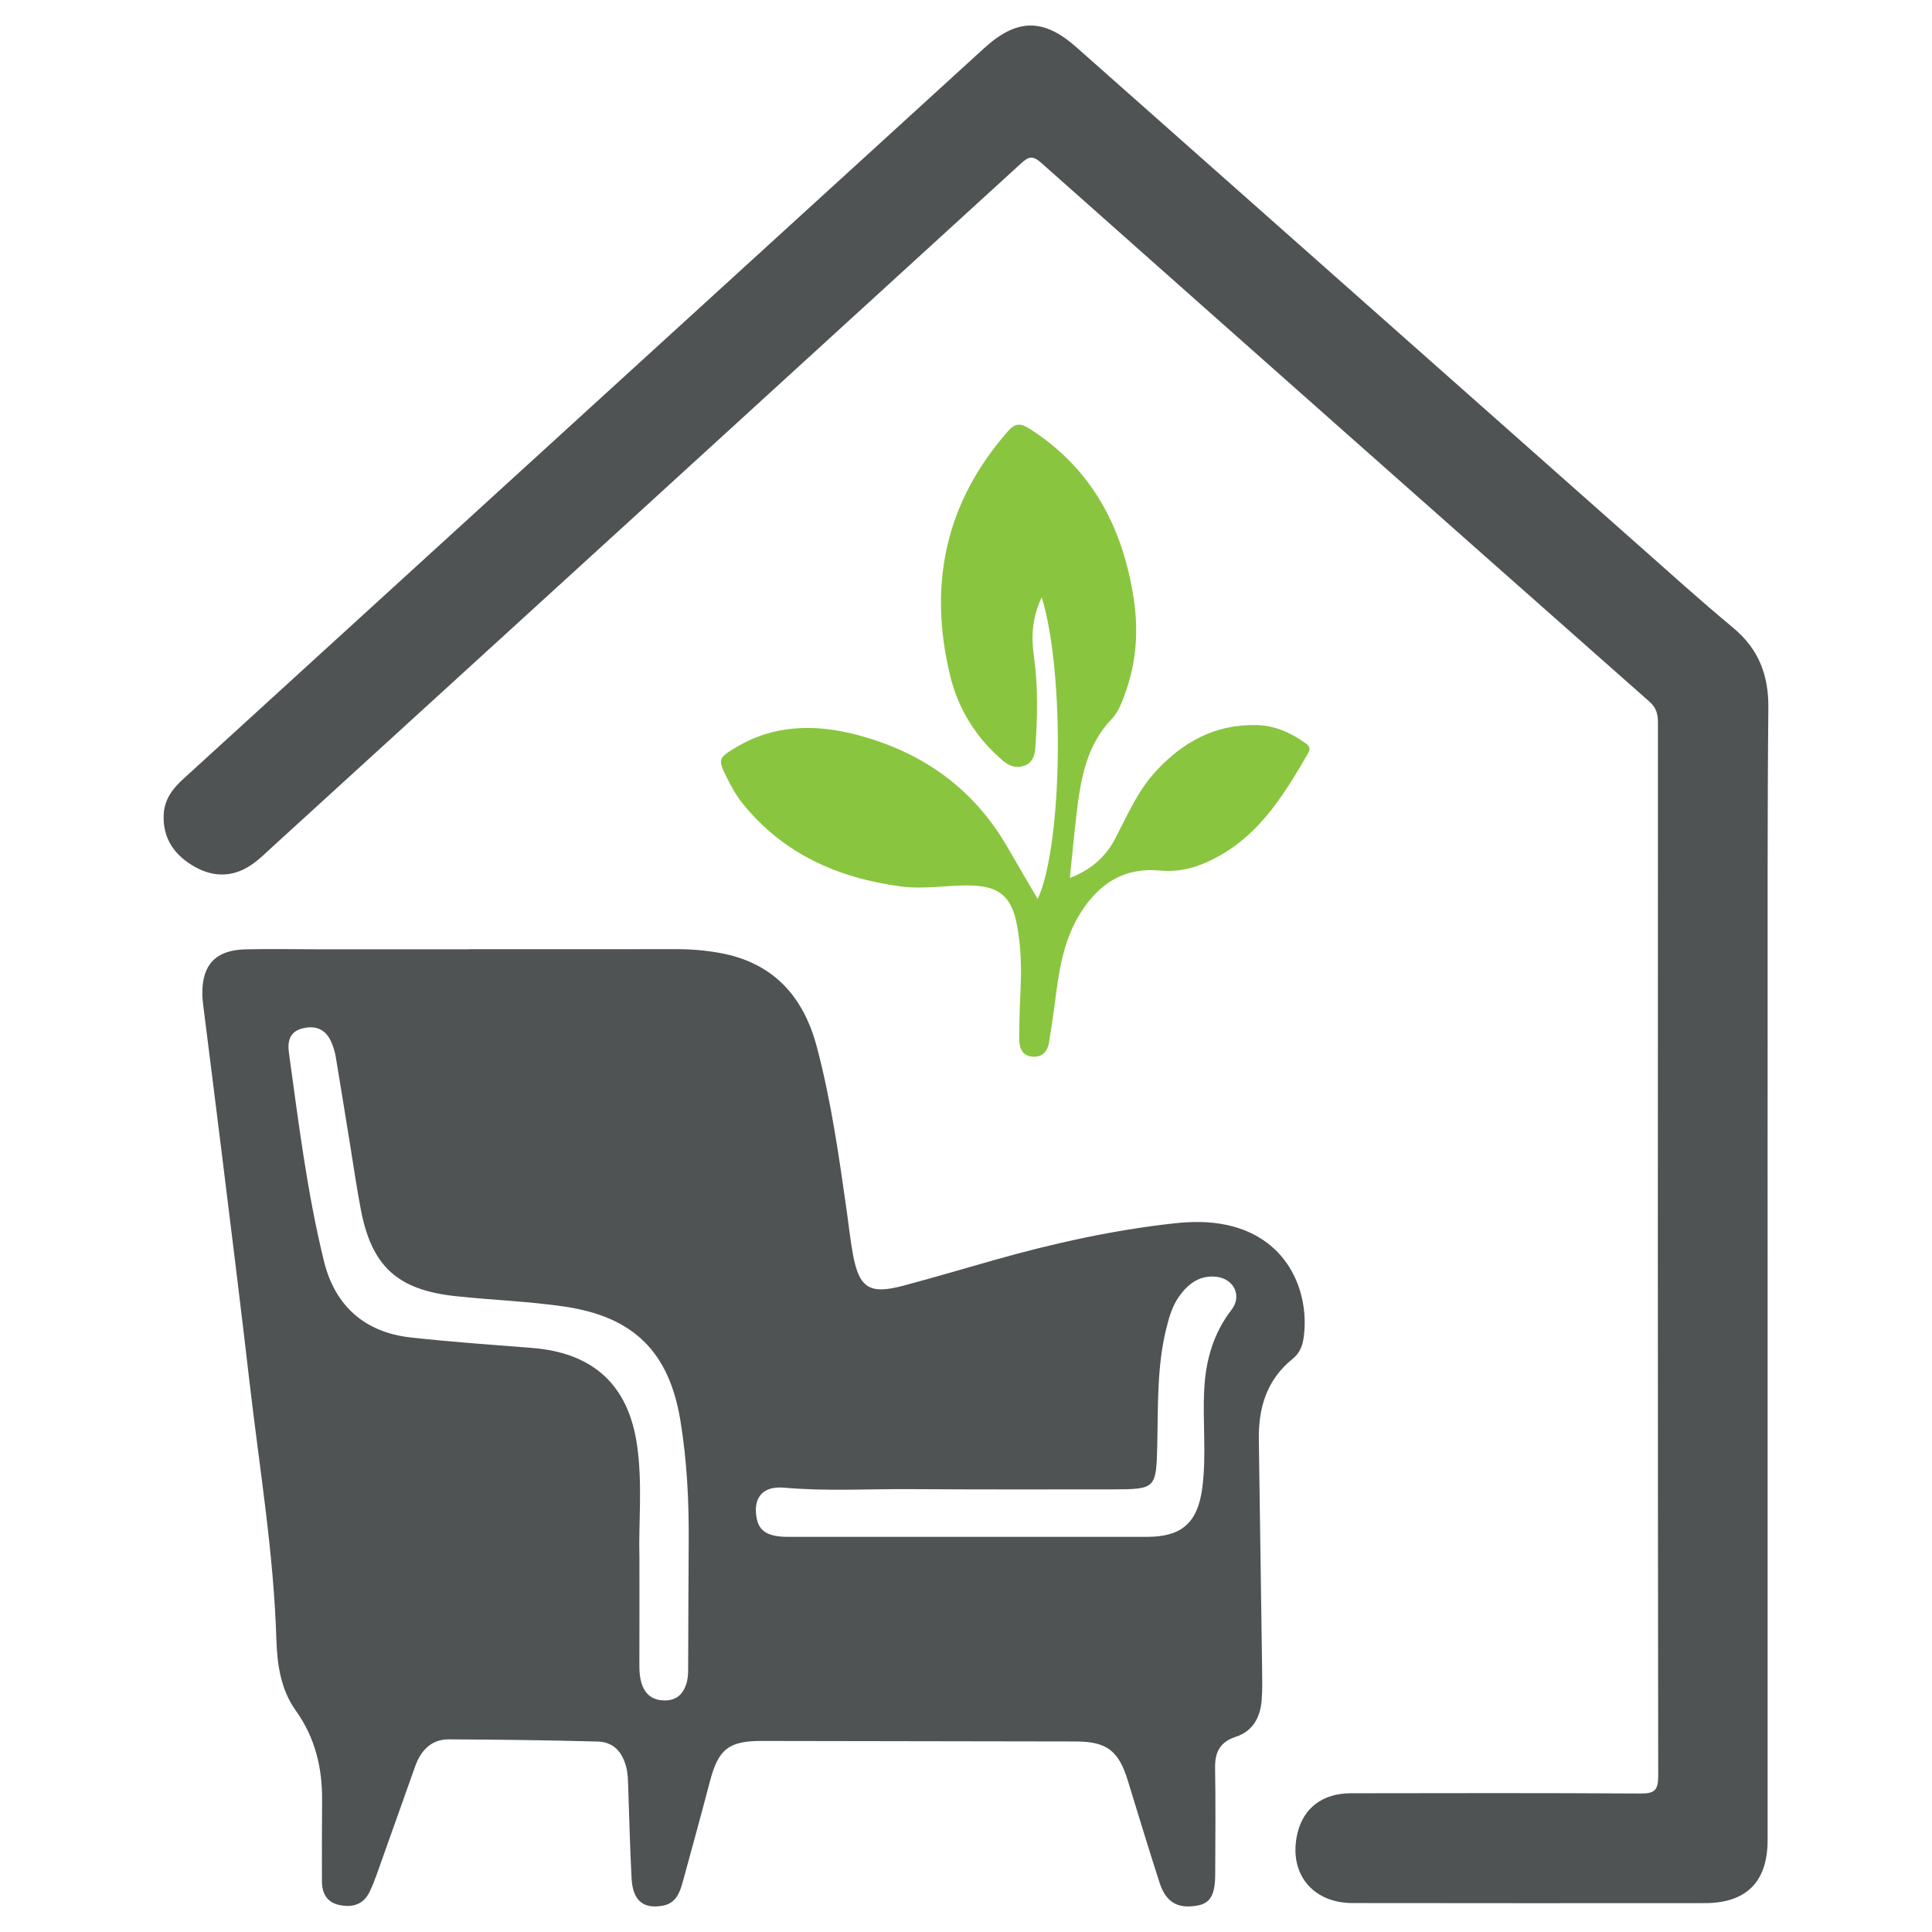<?xml version="1.0" encoding="UTF-8"?>
<svg xmlns="http://www.w3.org/2000/svg" xmlns:xlink="http://www.w3.org/1999/xlink" version="1.1" id="Layer_1" x="0px" y="0px" width="150px" height="150px" viewBox="0 0 150 150" xml:space="preserve">
<g>
	<path fill="#505353" d="M137.237,98.645c0,14.739,0,29.477,0,44.217c0,3.235-1.644,4.894-4.876,4.896   c-9.118,0.004-18.237,0.011-27.355-0.005c-3.17-0.005-5.007-2.38-4.264-5.45c0.47-1.941,1.955-3.072,4.137-3.075   c7.493-0.012,14.987-0.028,22.479,0.02c1.082,0.008,1.386-0.237,1.385-1.361c-0.036-27.25-0.03-54.5-0.02-81.75   c0-0.666-0.107-1.17-0.657-1.657c-15.756-13.925-31.497-27.865-47.217-41.83c-0.658-0.584-0.97-0.517-1.581,0.042   c-19.354,17.694-38.727,35.367-58.1,53.041c-0.469,0.429-0.925,0.879-1.433,1.26c-1.444,1.083-3.008,1.193-4.57,0.329   c-1.593-0.881-2.558-2.206-2.454-4.122c0.062-1.137,0.693-1.97,1.498-2.703c6.554-5.979,13.104-11.96,19.657-17.938   C48.044,29.621,62.223,16.69,76.396,3.752c2.54-2.319,4.596-2.37,7.167-0.092c14.444,12.793,28.885,25.592,43.329,38.384   c2.541,2.249,5.059,4.526,7.665,6.693c1.984,1.65,2.762,3.671,2.738,6.225c-0.08,8.305-0.051,16.611-0.056,24.917   C137.232,86.132,137.237,92.388,137.237,98.645z"></path>
	<path fill="#8AC53F" d="M83.063,68.165c1.657-0.647,2.783-1.633,3.531-3.073c0.926-1.784,1.72-3.649,3.098-5.161   c2.122-2.328,4.683-3.726,7.907-3.635c1.382,0.038,2.603,0.585,3.72,1.377c0.282,0.199,0.475,0.396,0.258,0.775   c-2.059,3.584-4.218,7.052-8.333,8.678c-1.055,0.417-2.116,0.561-3.214,0.461c-2.742-0.248-4.665,0.989-6.097,3.223   c-1.423,2.219-1.74,4.737-2.061,7.262c-0.121,0.946-0.268,1.887-0.419,2.827c-0.115,0.714-0.497,1.192-1.271,1.143   c-0.813-0.055-1.043-0.668-1.045-1.35c-0.005-1.199,0.03-2.403,0.088-3.603c0.091-1.841,0.068-3.676-0.311-5.484   c-0.424-2.019-1.383-2.789-3.469-2.854c-1.835-0.057-3.67,0.319-5.504,0.073c-4.895-0.659-9.163-2.539-12.319-6.487   c-0.48-0.602-0.858-1.297-1.203-1.989c-0.695-1.396-0.665-1.492,0.711-2.317c2.984-1.792,6.183-1.825,9.424-0.973   c5.075,1.337,9.063,4.169,11.702,8.779c0.753,1.314,1.524,2.618,2.31,3.962c1.934-4.162,2.121-17.576,0.314-23.424   c-0.728,1.513-0.829,3.015-0.615,4.518c0.341,2.394,0.286,4.784,0.118,7.18c-0.043,0.6-0.229,1.135-0.828,1.365   c-0.613,0.236-1.177,0.059-1.671-0.363c-2.083-1.773-3.48-3.985-4.121-6.639c-1.707-7.069-0.365-13.424,4.493-18.955   c0.563-0.642,0.982-0.639,1.669-0.202c4.846,3.086,7.247,7.66,8.095,13.186c0.376,2.448,0.216,4.857-0.608,7.207   c-0.271,0.771-0.547,1.572-1.105,2.156c-1.966,2.054-2.399,4.652-2.716,7.299C83.394,64.767,83.245,66.407,83.063,68.165z"></path>
	<path fill="#505353" d="M95.278,95.113c-1.362-0.297-2.737-0.283-4.111-0.132c-4.714,0.515-9.325,1.538-13.882,2.822   c-2.41,0.679-4.808,1.399-7.229,2.037c-2.548,0.671-3.35,0.149-3.828-2.425c-0.206-1.109-0.324-2.234-0.482-3.354   c-0.61-4.296-1.216-8.597-2.332-12.8c-1.039-3.916-3.395-6.526-7.514-7.272c-1.113-0.202-2.238-0.298-3.373-0.297   c-5.372,0.009-10.744,0.004-16.115,0.004c0,0.002,0,0.005,0,0.008c-3.888,0-7.775,0.001-11.663,0c-1.908,0-3.818-0.046-5.725,0.004   c-2.286,0.061-3.349,1.21-3.314,3.48c0.004,0.353,0.049,0.704,0.093,1.055c0.455,3.644,0.921,7.285,1.37,10.929   c0.741,6.027,1.499,12.052,2.194,18.084c0.769,6.662,1.884,13.285,2.09,20.01c0.06,1.943,0.334,3.903,1.51,5.547   c1.506,2.103,2.064,4.447,2.041,6.984c-0.02,2.085-0.016,4.17-0.013,6.254c0,0.952,0.383,1.655,1.379,1.86   c0.997,0.203,1.835-0.038,2.316-1.016c0.216-0.442,0.395-0.904,0.561-1.369c0.996-2.789,1.979-5.582,2.976-8.369   c0.44-1.231,1.237-2.118,2.616-2.113c3.851,0.015,7.702,0.067,11.551,0.168c1.196,0.031,1.894,0.754,2.213,1.934   c0.14,0.52,0.147,1.046,0.165,1.575c0.08,2.365,0.142,4.733,0.262,7.097c0.088,1.73,0.896,2.41,2.4,2.144   c1.013-0.179,1.33-0.961,1.56-1.798c0.719-2.618,1.436-5.237,2.125-7.862c0.653-2.49,1.456-3.139,4.008-3.135   c8.127,0.011,16.255,0.024,24.382,0.04c2.417,0.004,3.343,0.712,4.055,3.042c0.805,2.632,1.607,5.26,2.449,7.879   c0.496,1.544,1.379,2.072,2.876,1.834c1.06-0.169,1.452-0.793,1.459-2.438c0.014-2.756,0.037-5.514-0.009-8.269   c-0.021-1.221,0.387-2.01,1.593-2.404c1.335-0.436,1.912-1.505,2.022-2.834c0.063-0.773,0.046-1.553,0.037-2.33   c-0.082-5.971-0.167-11.943-0.256-17.915c-0.038-2.486,0.621-4.671,2.649-6.291c0.486-0.389,0.727-0.938,0.82-1.557   C101.704,100.613,100.218,96.19,95.278,95.113z M53.428,129.54c-0.001,0.425-0.018,0.844-0.16,1.253   c-0.272,0.79-0.791,1.228-1.646,1.229c-0.83,0.002-1.432-0.359-1.74-1.133c-0.225-0.564-0.244-1.167-0.241-1.772   c0.01-2.58,0.004-5.159,0.004-8.195c-0.079-2.613,0.258-5.696-0.189-8.753c-0.682-4.66-3.412-7.143-8.15-7.516   c-3.133-0.247-6.27-0.466-9.393-0.809c-3.595-0.393-5.91-2.455-6.761-5.927c-1.306-5.316-1.97-10.755-2.72-16.172   c-0.121-0.864,0.035-1.647,1.059-1.903c1.09-0.272,1.867,0.124,2.284,1.182c0.128,0.326,0.232,0.669,0.29,1.015   c0.373,2.227,0.729,4.457,1.092,6.686c0.284,1.741,0.53,3.49,0.865,5.221c0.853,4.415,2.877,6.206,7.352,6.688   c2.81,0.303,5.636,0.396,8.436,0.806c5.372,0.787,8.134,3.498,9.015,8.847c0.513,3.114,0.666,6.245,0.646,9.395   C53.449,122.967,53.44,126.254,53.428,129.54z M95.616,101.689c-1.417,1.836-2.005,3.928-2.121,6.206   c-0.131,2.54,0.183,5.086-0.15,7.626c-0.353,2.68-1.563,3.795-4.271,3.799c-4.629,0.005-9.26,0.001-13.889,0.001   c-4.666,0-9.331-0.003-13.996,0c-1.501,0-2.217-0.4-2.425-1.372c-0.344-1.607,0.416-2.599,2.104-2.447   c3.25,0.291,6.499,0.095,9.746,0.114c5.266,0.033,10.532,0.025,15.799,0.019c3.306-0.005,3.354-0.076,3.435-3.366   c0.074-3.07-0.041-6.153,0.714-9.171c0.215-0.859,0.462-1.71,0.98-2.439c0.689-0.968,1.566-1.65,2.834-1.537   C95.793,99.248,96.458,100.602,95.616,101.689z"></path>
</g>
</svg>
